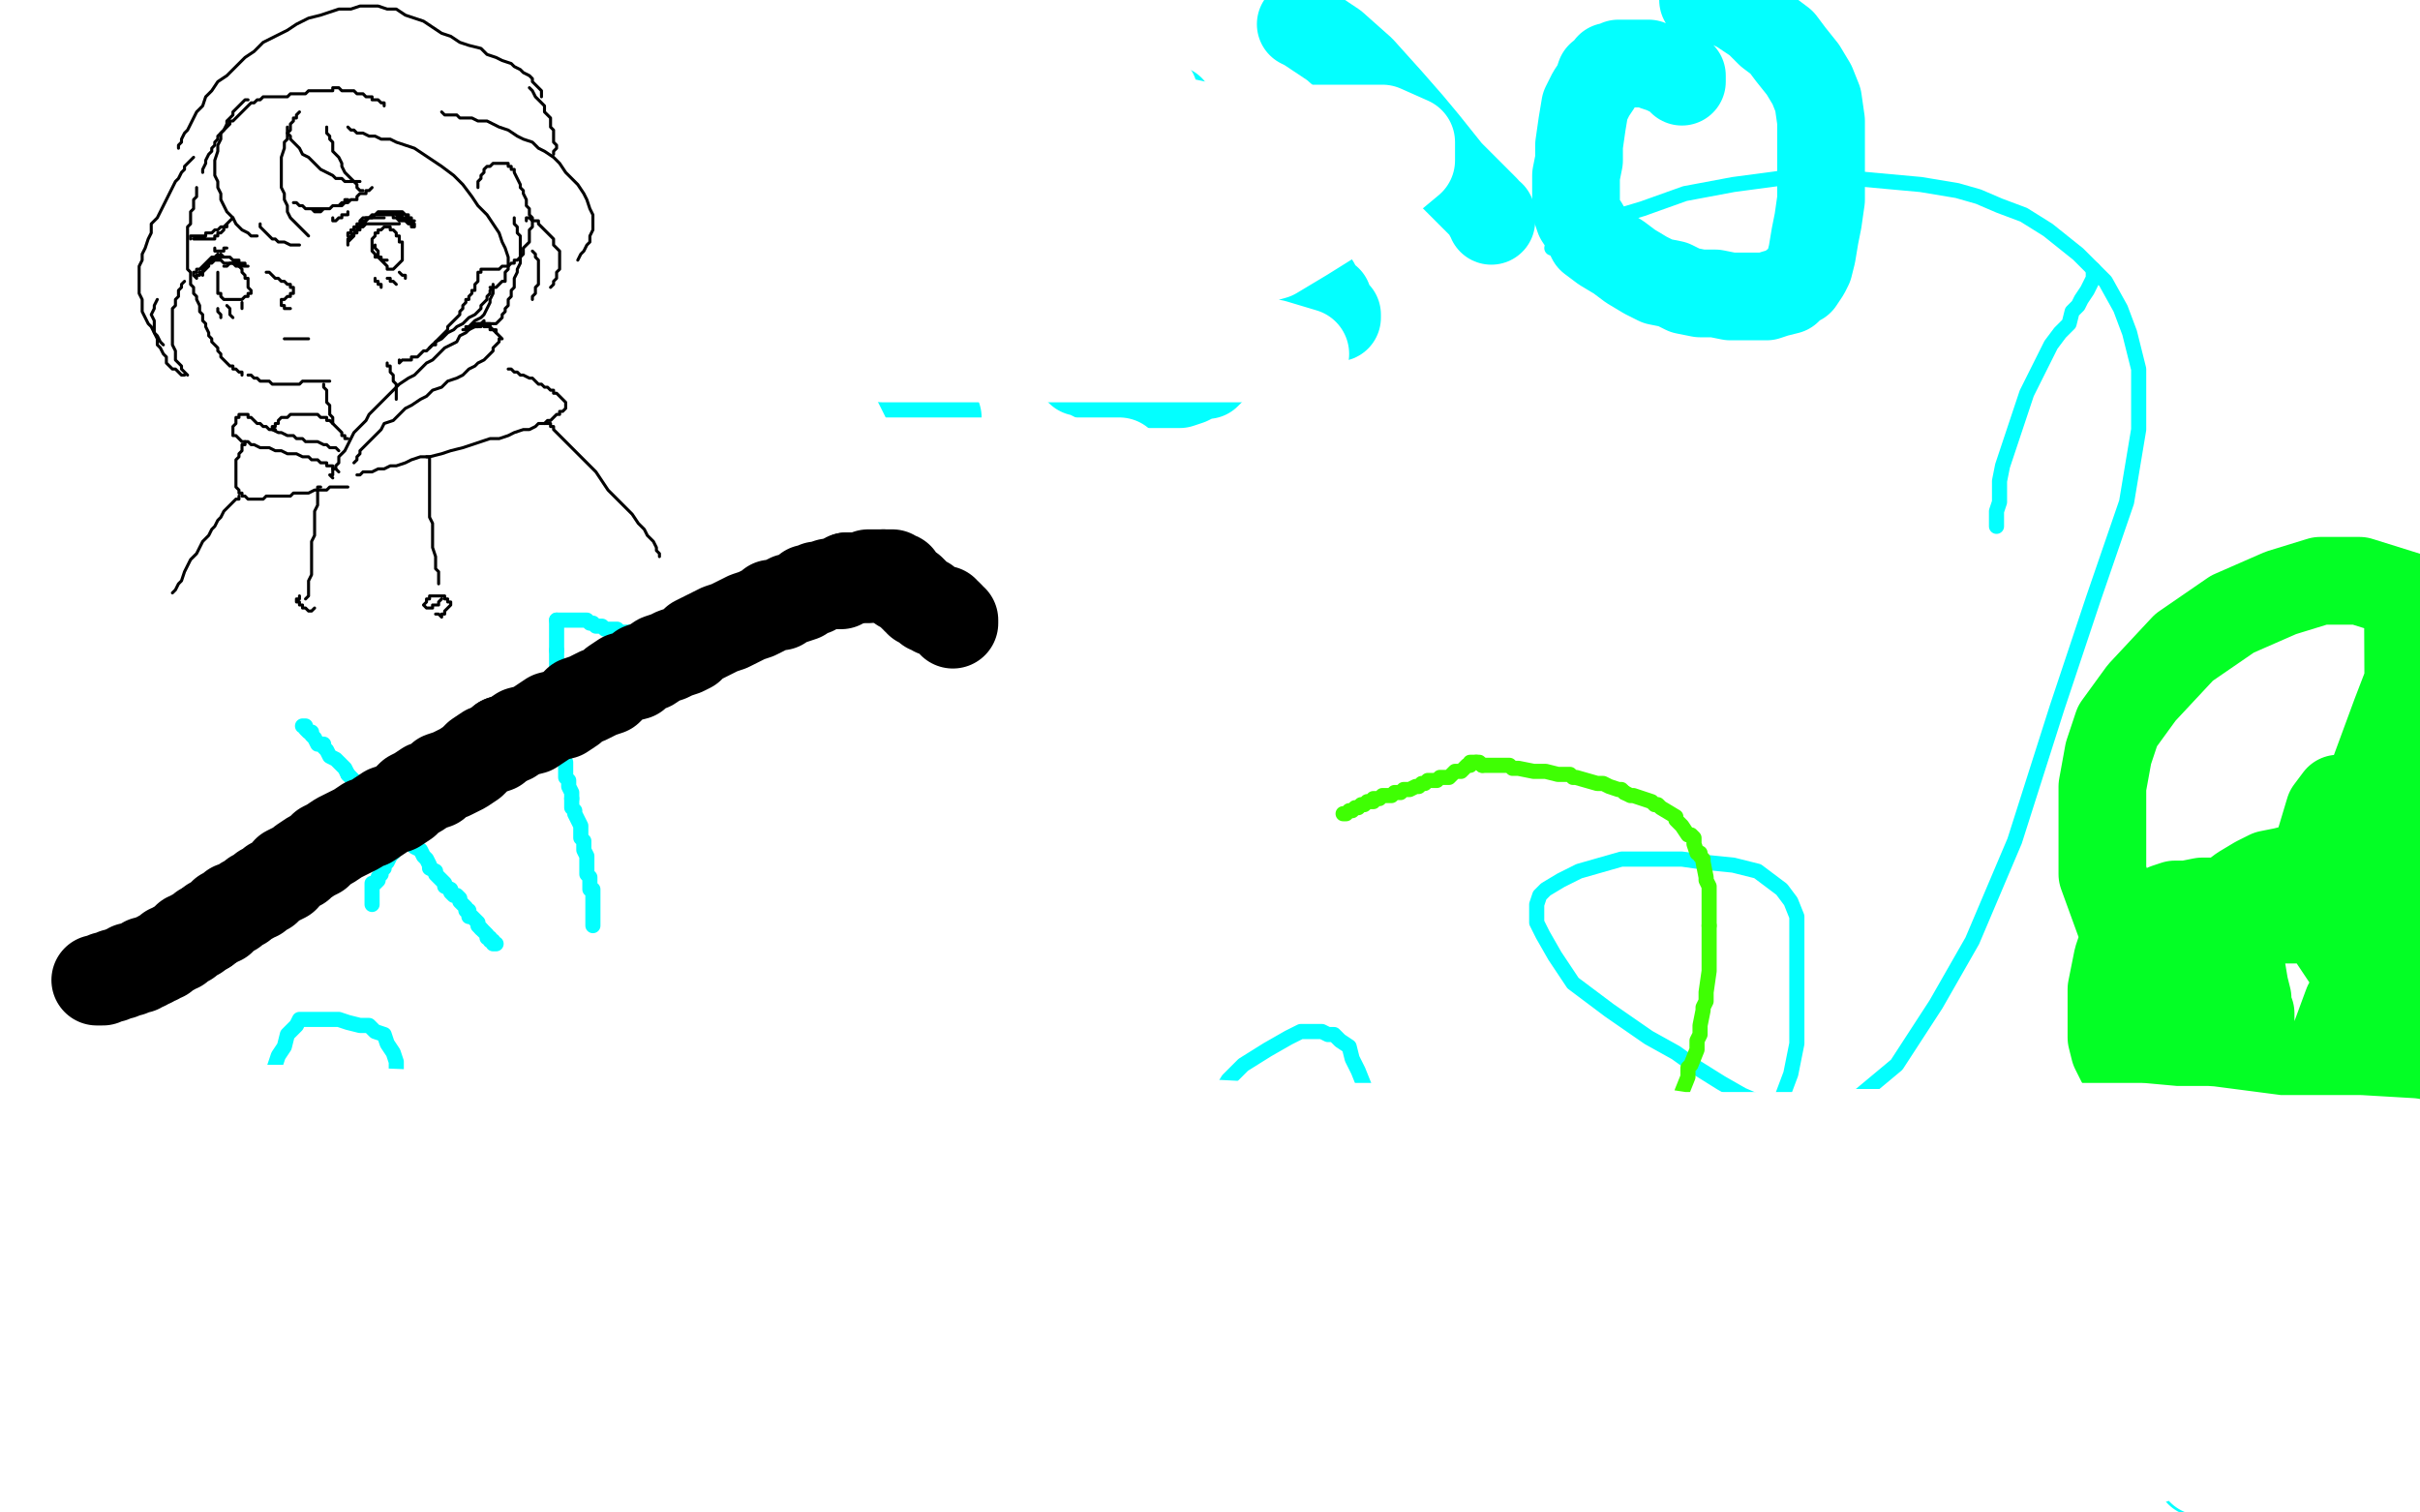 <?xml version="1.0" standalone="no"?>
<!DOCTYPE svg PUBLIC "-//W3C//DTD SVG 1.1//EN"
"http://www.w3.org/Graphics/SVG/1.1/DTD/svg11.dtd">

<svg width="800" height="500" version="1.1" xmlns="http://www.w3.org/2000/svg" xmlns:xlink="http://www.w3.org/1999/xlink" style="stroke-antialiasing: false"><desc>This SVG has been created on https://colorillo.com/</desc><rect x='0' y='0' width='800' height='500' style='fill: rgb(255,255,255); stroke-width:0' /><polyline points="25,387 26,387 26,387 27,387 27,387 31,389 31,389 35,391 35,391 44,395 44,395 52,399 52,399 58,402 58,402 72,406 82,408 91,409 98,410 103,410 107,410 112,410 115,410 118,410 121,409 123,406 126,403 128,398 129,394 129,390 130,384 131,379 131,372 131,365 131,360 131,355 131,351 130,348 128,345 127,342 124,341 122,339 119,339 115,338 112,337 109,337 107,337 104,337 102,337 101,337 99,337 98,339 97,340 95,342 94,346 92,349 91,352 90,355 90,357 89,360 88,362 88,363 88,364 88,366 88,367 88,368 88,369 88,371 89,373 89,375 90,377 91,380 92,382 92,384 93,385 94,387 94,388 95,389 96,391 97,392 99,393 100,394 102,395 104,395 107,396 109,397 110,397 112,398 113,399 114,399 116,400 117,401 118,402 120,402 122,403 124,404 127,404 132,405 133,405 134,405 138,406 142,406 146,406 149,406 152,406 155,406 158,406 160,406 162,405 163,403 165,402 166,401 168,399 168,397 169,396 170,393 171,391 171,389 171,385 171,382 171,380 171,378 171,376 171,374 171,372 170,371 170,370 169,370 168,369 167,368 167,367 166,367 165,367 164,367 163,368 163,369 163,371 163,373 163,376 163,379 163,382 164,385 165,387 165,389 166,392 167,394 168,395 170,397 171,398 173,399 174,401 177,402 180,403 183,404 186,404 189,405 192,405 195,405 198,405 201,404 205,403 208,401 211,399 215,398 218,396 220,394 223,391 224,389 225,387 226,385 226,383 226,380 226,377 226,374 225,372 224,370 224,369 223,367 222,367 222,366 221,366 220,366 219,367 219,369 219,370 219,371 219,373 219,376 220,378 222,380 223,382 226,385 227,389 229,392 231,395 232,399 234,402 236,405 237,409 239,412 240,414 242,416 244,417 246,419 248,419 252,420 253,421 258,421 276,420 299,419 340,417 382,414 399,412 411,409 422,406 429,403 434,401 438,398 443,395 447,393 449,389 452,386 453,381 454,377 454,373 454,367 453,363 451,359 449,354 447,350 446,346 443,344 441,342 439,342 437,341 435,341 430,341 426,343 419,347 411,352 406,357 403,362 400,366 398,372 397,379 397,387 400,399 408,411 414,417 419,422 425,425 436,429 450,432 458,433 465,433 471,434 482,434 497,432 516,427 534,418 548,410 559,400 568,391 576,382 584,372 589,363 592,355 594,345 594,337 594,329 594,322 594,315 594,309 594,303 592,298 589,294 585,291 581,288 573,286 563,285 556,284 549,284 543,284 536,284 529,286 522,288 516,291 511,294 509,296 508,299 508,302 508,305 510,309 514,316 520,325 532,334 545,343 554,348 561,353 569,358 576,362 583,365 590,367 597,368 605,368 615,362 627,352 640,332 652,311 666,278 680,234 692,198 703,166 707,142 707,122 704,110 701,102 696,93 687,84 677,76 669,71 661,68 654,65 647,63 635,61 613,59 588,59 573,61 557,64 543,69 533,72 526,75 519,78 514,81 513,82" style="fill: none; stroke: #03ffff; stroke-width: 5; stroke-linejoin: round; stroke-linecap: round; stroke-antialiasing: false; stroke-antialias: 0; opacity: 1.0"/>
<polyline points="211,83 212,83 212,83 213,85 213,85 215,87 215,87 217,89 217,89 220,93 220,93 222,96 222,96 225,101 225,101 228,109 232,119 234,127 236,133 237,139 239,145 240,150 241,156 242,160 243,164 244,167 245,171 245,173 245,174 245,175 245,176 246,177 247,177" style="fill: none; stroke: #03ffff; stroke-width: 29; stroke-linejoin: round; stroke-linecap: round; stroke-antialiasing: false; stroke-antialias: 0; opacity: 1.0"/>
<polyline points="264,72 266,75 266,75 268,77 268,77 270,79 270,79 273,82 273,82 275,85 275,85 278,89 278,89 282,93 282,93 286,98 286,98 289,103 293,108 296,112 299,117 302,122 303,126 305,130 306,132 307,133 307,134 308,136 309,137 309,138 310,138 310,139" style="fill: none; stroke: #03ffff; stroke-width: 29; stroke-linejoin: round; stroke-linecap: round; stroke-antialiasing: false; stroke-antialias: 0; opacity: 1.0"/>
<polyline points="230,137 230,136 230,136 231,136 231,136 234,135 234,135 238,134 238,134 244,132 244,132 250,130 250,130 256,127 256,127 260,124 265,122 270,119 273,116 277,114 279,114 281,113 282,112 283,112 283,111 284,111 285,111 286,111 285,112" style="fill: none; stroke: #03ffff; stroke-width: 29; stroke-linejoin: round; stroke-linecap: round; stroke-antialiasing: false; stroke-antialias: 0; opacity: 1.0"/>
<polyline points="315,100 316,100 316,100 317,100 317,100 319,100 319,100 322,99 322,99 325,98 325,98 329,98 329,98 332,97 332,97 335,96 335,96 339,94 344,92 348,91 353,89 356,86 360,84 362,81 364,79 364,77 365,75 366,72 366,70 366,68 366,66 365,64 364,62 362,61 361,60 360,59 358,59 357,58 355,58 352,58 349,58 346,58 343,58 340,58 338,59 335,59 334,60 333,61 331,62 330,64 329,65 329,66 328,69 327,71 327,73 326,75 326,77 326,79 326,82 327,84 328,86 330,89 332,92 334,96 338,101 342,106 344,109 347,112 349,115 350,116 351,118 353,119 354,120 356,122 357,123 358,123 360,124 362,125 365,125 369,126 374,127 378,127 381,127 384,127 387,127 390,127 393,126 395,125 397,124 399,124 400,123 401,122 402,121 403,120 404,119 404,118" style="fill: none; stroke: #03ffff; stroke-width: 29; stroke-linejoin: round; stroke-linecap: round; stroke-antialiasing: false; stroke-antialias: 0; opacity: 1.0"/>
<polyline points="386,36 387,36 387,36 388,39 388,39 391,42 391,42 398,47 398,47 402,52 402,52 406,56 406,56 410,61 410,61 414,68 414,68 419,74 419,74 423,80 427,86 431,91 435,94 437,98 439,99 439,101 440,102 441,103 442,104 442,105" style="fill: none; stroke: #03ffff; stroke-width: 29; stroke-linejoin: round; stroke-linecap: round; stroke-antialiasing: false; stroke-antialias: 0; opacity: 1.0"/>
<polyline points="430,8 432,9 432,9 435,11 435,11 441,15 441,15 450,23 450,23 459,33 459,33 466,41 466,41 471,47 471,47 475,52 475,52 479,57 479,57 483,61 486,64 489,67 490,68 491,69 492,71 493,71 493,72 493,73" style="fill: none; stroke: #03ffff; stroke-width: 29; stroke-linejoin: round; stroke-linecap: round; stroke-antialiasing: false; stroke-antialias: 0; opacity: 1.0"/>
<polyline points="556,27 556,26 556,26 556,25 556,25 554,24 554,24 552,24 552,24 550,23 550,23 547,22 547,22 545,21 545,21 543,21 543,21 540,21 538,21 536,21 535,21 533,22 532,22 531,24 529,25 528,28 526,31 524,35 523,41 522,48 522,53 521,58 521,62 521,66 521,69 522,72 524,75 526,79 530,82 535,85 539,88 544,91 548,93 553,94 557,96 562,97 567,97 572,98 576,98 580,98 584,98 587,97 591,96 593,94 595,93 597,90 598,88 599,84 600,78 601,73 602,66 602,59 602,53 602,47 602,40 601,33 599,28 596,23 592,18 589,14 585,11 581,7 578,5 575,3 571,1 567,0 563,0" style="fill: none; stroke: #03ffff; stroke-width: 29; stroke-linejoin: round; stroke-linecap: round; stroke-antialiasing: false; stroke-antialias: 0; opacity: 1.0"/>
<circle cx="769.5" cy="440.5" r="14" style="fill: #03ffff; stroke-antialiasing: false; stroke-antialias: 0; opacity: 1.0"/>
<polyline points="765,442 765,443 765,443 764,443 764,443 764,444 764,444 763,445 763,445 762,447 762,447 759,451 759,451 756,454 756,454 751,458 751,458 746,462 746,462 741,465 738,467 734,469 733,471 732,472 730,473 729,474 728,475 728,476 727,478 727,479 727,480 727,481 727,483 727,484 727,485 727,486 727,487 729,485 734,480 741,474 747,467 755,458 762,450 767,446 771,442 774,439 776,437 778,436 779,435 780,434 781,434 780,436 775,441 770,447 765,453 760,458 755,463 751,467 749,469 747,471 746,473 745,474 745,476 744,476 744,477 743,477 743,478 744,478 746,478 751,476 760,472 773,466 781,463 786,461 790,460 793,459 796,458 797,457 798,457 798,458 793,463 777,479 763,494 774,498 780,494 786,491 791,488 796,486" style="fill: none; stroke: #03ffff; stroke-width: 29; stroke-linejoin: round; stroke-linecap: round; stroke-antialiasing: false; stroke-antialias: 0; opacity: 1.0"/>
<polyline points="714,331 715,332 715,332 716,332 716,332 717,332 717,332 718,332 718,332 720,333 720,333 722,334 722,334 724,334 724,334 726,335 726,335 728,335 728,335 730,336 730,336 731,336 732,336 733,336 734,335 734,333 735,332 735,331 735,329 735,326 735,324 735,322 735,320 735,318 735,316 735,314 735,312 735,311 734,311 734,312 733,312 733,313 733,314 733,315 733,317 733,318 733,319 733,321 733,322 733,323 734,323 733,323 732,321 730,320 726,318 721,316 717,315 712,314 709,314 707,313 706,313 705,313 705,314 706,317 707,319 709,322 711,325 712,329 715,332 717,336 720,338 722,340 725,342 728,343 731,345 734,346 736,346 738,346 740,347 741,347 742,347 743,347 744,347 744,346 744,344 744,343 744,341 744,338 744,335 742,332 741,328 739,326 738,324 736,322 735,321 733,320 732,318 730,317 728,317 725,316 723,315 722,315 721,315 719,315 718,315 717,315 715,316 714,316 712,318 711,319 710,321 710,324 710,327 710,330 710,334 711,339 715,344 720,348 725,351 729,354 733,356 735,357 736,359 738,360 739,361 740,361 741,361 741,360 741,357 742,354 743,349 743,345 743,340 743,334 743,330 742,326 741,320 740,316 740,311 739,308 738,305 737,303 736,302 734,300 731,299 728,299 725,299 722,299 719,299 716,300 713,302 710,304 708,306 707,309 706,310 705,312 705,314 705,316 705,319 706,323 707,326 711,329 717,336 723,341 728,345 734,348 742,351 753,354 763,356 770,357 775,357 779,357 783,357 786,357 790,356 792,352 794,349 795,346 796,343 796,339 796,335 796,330 794,326 791,321 787,316 782,311 778,307 773,304 767,302 761,300 754,299 747,298 741,298 734,298 728,298 723,299 718,300 714,302 710,305 707,307 704,310 703,312 701,314 700,317 699,322 698,327 698,333 698,338 698,343 699,347 701,351 704,355 712,359 719,363 725,365 730,367 736,369 743,370 750,370 756,370 763,370 769,368 775,364 780,357 784,350 786,344 787,338 787,334 787,330 787,326 786,321 784,317 781,312 777,308 774,305 770,302 767,300 763,300 759,300 753,300 748,300 742,300 738,300 734,300 729,302 726,304 724,305 721,307 720,309 718,312 716,317 716,321 716,326 716,332 717,339 722,346 729,353 734,356 739,359 743,362 748,364 752,365 757,366 765,366 773,366 779,366 786,365 792,363 797,361 795,294 790,290 786,288 781,287 777,287 772,287 768,287 763,287 759,287 755,288 750,289 746,291 741,294 737,297 734,301 730,306 727,314 724,324 721,333 720,340 720,346 720,351 720,358 723,367 728,376 735,385 740,391 743,395 747,398 750,401 754,403 758,403 765,403 774,403 785,401 795,396 798,312 791,309 784,307 776,306 768,305 760,304 752,304 745,304 739,305 733,307 729,310 724,314 720,318 717,326 716,332 715,338 714,344 714,350 714,357 717,366 724,377 737,391 748,400 756,405 763,408 773,412 786,414 797,415 790,286 769,292 762,295 755,298 748,302 742,306 736,311 731,316 727,321 724,327 723,334 723,344 728,358 735,371 753,389 783,413 797,421 796,197 780,192 775,192 767,192 754,196 738,203 722,214 708,229 700,240 697,249 695,260 695,274 695,289 703,311 729,344 751,370 764,382 775,390 784,395 790,397 794,398 797,398 799,398 797,304 794,304 787,313 776,332 769,351 767,364 766,374 766,384 766,391 767,396 768,401 771,405 775,408 779,410 784,411 788,411 793,405 799,389 794,284 788,273 784,268 782,266 780,264 778,264 776,264 773,264 770,268 767,278 766,287 766,296 769,307 779,322 794,337 797,223 792,236 785,255 784,269 784,285 788,304 799,320" style="fill: none; stroke: #03ff25; stroke-width: 29; stroke-linejoin: round; stroke-linecap: round; stroke-antialiasing: false; stroke-antialias: 0; opacity: 1.0"/>
<polyline points="692,89 692,90 692,90 692,92 692,92 691,94 691,94 690,96 690,96 688,99 688,99 687,101 687,101 685,103 685,103 684,107 684,107 681,110 681,110 678,114 678,114 676,118 673,124 670,130 668,136 666,142 664,148 662,154 661,159 661,162 661,166 660,169 660,170 660,172 660,173 660,174" style="fill: none; stroke: #03ffff; stroke-width: 5; stroke-linejoin: round; stroke-linecap: round; stroke-antialiasing: false; stroke-antialias: 0; opacity: 1.0"/>
<polyline points="13,101 13,102 13,102 13,104 13,104 13,107 13,107 13,111 13,111 13,117 13,117 13,125 13,125 13,134 13,134 13,144 13,144 13,155 13,155 14,165 14,165 16,174 16,174 19,184 19,184 23,192 23,192 23,196 23,199 25,201 26,200 28,196 32,191 35,185 35,177 35,166 35,157 35,147 35,138 35,128 35,118 35,110 35,102 35,95 35,88 35,81 35,77 36,73 38,68 38,66 38,64 39,61 39,64 41,71 41,81 42,91 45,105 47,119 49,130 51,141 55,151 58,158 60,163 61,166 61,169 62,169 63,169 64,167 66,163 66,157 67,150 67,142 67,132 67,120 67,108 67,96 67,83 67,73 67,62 67,51 67,43 67,36 67,29 67,25 67,22 67,21 67,23 67,31 67,44 67,61 67,78 67,97 70,121 74,140 76,154 79,166 83,176 85,183 87,188 88,188 90,188 93,183 96,176 98,167 101,157 104,145 107,131 109,117 109,104 110,92 112,79 115,67 117,56 119,47 119,42 120,37 120,34 121,32 121,31 121,35 123,41 123,49 126,64 130,83 132,97 134,112 137,128 139,141 141,152 143,160 143,166 143,170 144,170 145,168 148,160 152,149 157,135 161,118 163,103 166,87 168,71 170,59 172,48 172,37 174,29 174,23 174,19 174,16 174,17 174,21 174,28 174,34 172,40 172,48 171,57 171,63 170,71 168,78 165,85 160,93 153,100 146,107 137,111 126,116 113,119 101,121 89,121 78,121 68,121 61,121 56,118 57,118 59,117 61,115 64,114 68,111 72,107 77,104 85,99 95,95 107,90 119,86 132,82 146,82 161,82 175,82 187,82 197,82 204,84 207,86 207,88 207,90 207,93 205,97 201,103 194,110 184,116 173,123 160,130 142,137 122,146 103,156 85,163 71,168 59,172 50,172 43,173 39,173 40,173 43,173 49,171 58,168 69,165 86,162 110,159 134,157 156,157 178,157 201,157 218,157 229,157 233,157 234,157 234,159 234,161 228,164 218,167 206,172 190,175 169,178 140,183 107,188 78,191 49,194 24,194 7,194 6,194 18,191 34,189 55,186 79,182 103,177 130,172 157,168 179,168 199,168 213,168 221,168 224,168 222,168 218,169 209,172 197,176 180,178 156,181 132,184 108,187 87,191 70,191 55,191 44,191 37,191 34,191 36,190 41,186 51,180 66,174 89,167 113,161 141,154 170,149 197,144 219,140 233,140 242,139 246,139 242,139 234,139 220,141 199,141 171,141 146,141 121,141 96,141 76,141 61,141 51,141 46,141 47,141 51,141 59,138 72,134 88,130 109,127 132,124 157,120 181,115 202,112 217,112 229,112 237,112 235,112 227,112 214,113 200,113 183,113 163,113 144,113 124,113 107,113 95,113 88,113 90,113 99,111 111,109 129,107 156,102 185,97 211,94 233,90 247,90 256,90 254,90 246,90 234,90 219,92 195,95 171,98 152,98 129,98 110,98 96,98 87,98 81,98 81,97 87,95 95,92 107,89 124,86 146,82 167,78 191,75 215,72 231,72 244,72 252,72 255,72 253,72 245,72 234,72 221,72 206,72 189,72 167,72 147,72 132,72 119,72 107,71 99,68 97,68 99,68 104,67 114,64 128,60 149,58 176,53 203,48 231,48 256,48 278,48 295,48 306,48 312,48 314,48 312,48 308,48 301,48 290,48 274,48 254,48 235,48 212,48 187,48 162,48 139,48 120,48 106,48 95,48 88,48 89,48 93,48 100,47 111,45 125,43 142,40 166,37 190,33 215,33 240,33 257,33 270,33 278,33 276,33 269,33 260,33 247,33 233,33 218,33 201,33 179,33 154,33 127,30 106,25 90,23 76,19 65,19 61,18 66,17 76,15 90,13 107,10 130,10 160,10 191,10 216,10 233,10 244,10 249,10 245,10 237,10 225,10 208,10 188,10 166,10 138,10 108,10 80,10 57,9 42,9 32,9 27,9 29,9 35,8 46,8 61,8 82,8 112,8 148,8 185,8 222,10 257,16 284,20 303,24 312,26 315,26 315,27 311,27 304,27 295,27 282,27 269,27 254,27 237,27 221,27 204,27 190,27 182,27 179,27 181,27 189,28 202,28 223,28 251,28 287,28 329,30 364,35 397,42 424,48 439,53 447,56 447,59 447,62 447,64 445,67 439,73 431,78 421,84 407,88 390,92 367,95 335,98 300,104 262,109 226,109 190,109 157,109 132,109 112,109 98,109 92,109 89,109 90,109 94,109 102,110 114,110 133,110 161,110 194,110 236,110 283,110 330,110 369,110 400,112 421,114 431,117 429,117 420,118 404,118 376,118 337,118 292,118 247,115 202,110 161,104 128,97 106,91 95,87 90,84 90,83 93,79 101,75 114,70 132,64 162,57 197,52 235,46 273,41 307,36 337,31 359,31 374,31 381,31 379,31 371,31 359,34 342,36 320,40 301,45 283,47 264,51 247,56 234,60 223,63 212,68 202,71 196,73 193,75 190,75 193,75 198,75 206,73 219,70 236,68 260,65 293,65 332,65 363,65 388,65 403,65 411,67 415,69 415,71 412,74 403,77 389,80 369,83 340,88 308,93 277,93 241,93 207,93 185,93 169,92 161,88 161,87 162,86 170,83 182,77 203,69 236,62 276,56 325,49 373,43 412,43 440,43 457,43 466,47 466,50 466,53 460,58 447,67 424,74 395,84 362,93 325,99 287,106 252,111 214,116 179,123 151,123 128,125 114,125 107,125 110,125 118,123 131,119 147,114 169,109 198,104 226,104 248,104 268,104 280,104 286,105 286,108 286,113 282,119 275,125 261,134 240,144 217,154 194,163 173,170 158,176 144,181 125,184 110,186 97,189 88,189 81,190 78,190 76,190 78,190 82,190 89,187 102,182 120,178 141,175 168,171 200,164 238,158 276,153 309,153 340,153 359,153 370,153 370,154 370,155 369,158 361,162 351,165 339,169 321,172 298,175 273,180 246,185 220,188 193,192 164,197 137,202 115,206 99,209 88,211 83,211 81,211 82,211 86,211 93,209 104,209 118,208 133,206 153,206 175,206 198,206 217,206 232,206 243,206 249,206 248,207 244,208 238,210 230,210 220,211 211,213 201,216 193,216 183,217 174,219 167,219 162,220 160,220" style="fill: none; stroke: #ffffff; stroke-width: 30; stroke-linejoin: round; stroke-linecap: round; stroke-antialiasing: false; stroke-antialias: 0; opacity: 1.0"/>
<polyline points="67,57 67,56 67,56 68,54 68,54 68,53 68,53 69,51 69,51 70,50 70,50 70,49 70,49 71,48 71,48 71,47 71,47 72,46 72,46 72,45 72,45 73,44 73,44 74,43 74,43 75,42 75,42 76,41 76,41 76,40 76,40 77,40 77,40 78,39 78,39 79,38 80,37 81,36 82,35 83,34 84,34 85,33 86,33 87,32 88,32 89,32 90,32 91,32 92,32 93,32 94,32 95,32 96,31 97,31 98,31 99,31 100,31 101,31 102,30 103,30 104,30 105,30 106,30 107,30 108,30 109,30 110,30 110,29 111,29 112,29 113,30 114,30 115,30 116,30 117,30 118,31 119,31 120,31 121,32 122,32 123,32 123,33 124,33 125,33 126,34 127,34 127,35" style="fill: none; stroke: #000000; stroke-width: 1; stroke-linejoin: round; stroke-linecap: round; stroke-antialiasing: false; stroke-antialias: 0; opacity: 1.0"/>
<polyline points="65,62 65,63 65,63 65,64 65,64 65,65 65,65 64,66 64,66 64,67 64,67 64,68 64,68 64,69 64,69 63,70 63,70 63,71 63,71 63,72 63,72 63,73 63,73 63,74 63,74 62,75 62,75 62,76 62,77 62,78 62,79 62,80 62,81 62,82 62,84 62,85 62,86 62,87 62,88 62,89 63,90 63,92 63,93 63,94 64,95 64,96 64,97 65,98 65,99 66,101 66,102 66,103 67,104 67,106 68,107 68,108 69,110 69,111 70,112 70,113 71,114 72,115 72,116 73,117 73,118 74,119 75,120 76,121 77,121 77,122 78,122 79,123 80,123 80,124" style="fill: none; stroke: #000000; stroke-width: 1; stroke-linejoin: round; stroke-linecap: round; stroke-antialiasing: false; stroke-antialias: 0; opacity: 1.0"/>
<polyline points="82,124 83,124 83,124 84,125 84,125 85,125 85,125 86,126 86,126 87,126 87,126 88,126 88,126 89,126 89,126 90,127 90,127 91,127 91,127 92,127 92,127 93,127 93,127 95,127 95,127 96,127 96,127 97,127 97,127 99,127 99,127 100,126 100,126 101,126 101,126 102,126 103,126 104,126 105,126 106,126 107,126 108,126 109,126" style="fill: none; stroke: #000000; stroke-width: 1; stroke-linejoin: round; stroke-linecap: round; stroke-antialiasing: false; stroke-antialias: 0; opacity: 1.0"/>
<polyline points="107,127 107,128 107,128 108,129 108,129 108,130 108,130 108,131 108,131 108,132 108,132 108,133 108,133 109,134 109,134 109,135 109,135 109,136 109,136 109,137 109,137 110,138 110,138 110,139 110,139 110,140 110,140" style="fill: none; stroke: #000000; stroke-width: 1; stroke-linejoin: round; stroke-linecap: round; stroke-antialiasing: false; stroke-antialias: 0; opacity: 1.0"/>
<polyline points="128,120 128,121 128,121 129,121 129,121 129,122 129,122 129,123 129,123 130,124 130,124 130,125 130,125 130,126 130,126 131,127 131,127 131,128 131,128 131,129 131,129 131,130 131,130 131,131 131,131 131,132 131,132" style="fill: none; stroke: #000000; stroke-width: 1; stroke-linejoin: round; stroke-linecap: round; stroke-antialiasing: false; stroke-antialias: 0; opacity: 1.0"/>
<polyline points="132,119 132,120 132,120 133,119 133,119 134,119 134,119 135,119 135,119 136,119 136,119 136,118 136,118 137,118 137,118 138,118 138,118 139,117 139,117 140,116 140,116 141,116 141,116 142,115 142,115 143,114 143,114 144,113 144,113 146,112 146,112 147,111 147,111 148,110 150,109 151,108 153,107 154,106 155,105 157,104 158,103 159,102 159,101 160,100 161,99 161,98 162,97 162,96 163,95 163,94" style="fill: none; stroke: #000000; stroke-width: 1; stroke-linejoin: round; stroke-linecap: round; stroke-antialiasing: false; stroke-antialias: 0; opacity: 1.0"/>
<polyline points="158,62 158,61 158,61 158,60 158,60 159,59 159,59 159,58 159,58 160,57 160,57 160,56 160,56 161,55 161,55 162,55 162,55 163,54 163,54 164,54 164,54 165,54 165,54 166,54 166,54 167,54 168,54 168,55 169,55 169,56 170,56 170,57 171,59 172,61 172,62 173,63 173,64 174,66 174,67 174,68 175,69 175,70 175,71 176,72 176,74 176,75 175,76 175,77 175,78 175,79 175,80 174,81 173,82 173,83 173,84 172,85 171,86 170,86 170,87 169,87 168,88 167,88 166,88 165,89 164,89 163,89 162,89 161,89 160,89 159,89 159,90 158,90 158,91 158,92 158,93 157,94 157,95 157,96 156,96 156,97 155,98 155,99 154,99 154,100 153,101 153,102 152,103 152,104 151,105 150,106 149,107 148,108 148,109 147,110 146,111 145,112 144,113 144,114 143,114 142,115" style="fill: none; stroke: #000000; stroke-width: 1; stroke-linejoin: round; stroke-linecap: round; stroke-antialiasing: false; stroke-antialias: 0; opacity: 1.0"/>
<polyline points="67,90 67,91 67,91 67,90 67,90 68,89 68,89 69,88 69,88 69,87 69,87 70,87 70,87 70,86 70,86 71,86 71,86 71,85 71,85 72,85 72,85 73,84 73,84 74,85 75,85 76,85 77,86 78,86 79,86 79,87 80,87 81,87 81,88 82,88 81,88 80,88 79,88 78,87 77,87 76,87 75,87 74,87 73,86 72,86 71,86 70,87 69,87 68,87 67,88 66,89 65,89 65,90 64,90 64,91 65,92 65,91 66,91 66,90 67,90 67,89 68,88 69,87 69,86 70,85 71,85 72,84 73,85 74,85 75,85 76,85 77,86 78,86 79,87 78,87 78,86 77,86 76,85 75,85 74,85 73,85 72,85 71,85 70,86 69,86 68,87 67,88" style="fill: none; stroke: #000000; stroke-width: 1; stroke-linejoin: round; stroke-linecap: round; stroke-antialiasing: false; stroke-antialias: 0; opacity: 1.0"/>
<polyline points="72,102 72,103 72,103 73,104 73,104 73,105 73,105" style="fill: none; stroke: #000000; stroke-width: 1; stroke-linejoin: round; stroke-linecap: round; stroke-antialiasing: false; stroke-antialias: 0; opacity: 1.0"/>
<polyline points="75,101 76,102 76,102 76,103 76,103 76,104 76,104 77,105 77,105" style="fill: none; stroke: #000000; stroke-width: 1; stroke-linejoin: round; stroke-linecap: round; stroke-antialiasing: false; stroke-antialias: 0; opacity: 1.0"/>
<polyline points="80,100 80,101 80,101 80,102 80,102" style="fill: none; stroke: #000000; stroke-width: 1; stroke-linejoin: round; stroke-linecap: round; stroke-antialiasing: false; stroke-antialias: 0; opacity: 1.0"/>
<polyline points="115,78 115,77 115,77 116,77 116,77 116,76 116,76 117,76 117,76 117,75 117,75 118,75 118,75 118,74 118,74 119,74 119,74 119,73 119,73 120,72 120,72 121,72 121,72 122,72 122,72 123,72 123,72 124,72 124,72 125,72 125,72 126,72 127,72" style="fill: none; stroke: #000000; stroke-width: 1; stroke-linejoin: round; stroke-linecap: round; stroke-antialiasing: false; stroke-antialias: 0; opacity: 1.0"/>
<polyline points="132,74 131,74 131,74 130,74 130,74 129,74 129,74 128,74 128,74 127,74 127,74 126,74 126,74 125,74 125,74 124,74 124,74 123,74 123,74 122,74 122,74 121,74 121,74 120,75 120,75 119,75 119,76 118,76 117,77 116,78 115,79 115,80 115,81 115,80 116,79 117,78 117,77 118,76 118,75 119,75 119,74 120,73 121,73 122,72 123,71 124,71 125,71 126,70 127,70 128,70 129,70 130,70 132,70 133,70 134,71 135,71 135,72 136,72 136,73 137,73 136,73 135,72 134,72 133,72 133,71 132,71 131,71 130,70 129,70 128,70 127,70 126,70 125,70 124,71 123,71 122,72 121,72 121,73 120,73 119,74 119,75 118,75 118,76 117,77 118,77 118,76 119,76 119,75 120,74 121,73 122,72 123,72 124,71 125,71 126,71 127,71 129,71 130,71 130,72 131,72 132,73 133,73 134,73 135,74 136,74 136,75 137,75 137,74 136,74 136,73 135,73 134,72 133,72 132,72 131,72 130,72" style="fill: none; stroke: #000000; stroke-width: 1; stroke-linejoin: round; stroke-linecap: round; stroke-antialiasing: false; stroke-antialias: 0; opacity: 1.0"/>
<polyline points="124,92 124,93 124,93 125,93 125,93 125,94 125,94 126,94 126,94 126,95 126,95" style="fill: none; stroke: #000000; stroke-width: 1; stroke-linejoin: round; stroke-linecap: round; stroke-antialiasing: false; stroke-antialias: 0; opacity: 1.0"/>
<polyline points="128,92 129,92 129,92 129,93 129,93 130,93 130,93 131,94 131,94" style="fill: none; stroke: #000000; stroke-width: 1; stroke-linejoin: round; stroke-linecap: round; stroke-antialiasing: false; stroke-antialias: 0; opacity: 1.0"/>
<polyline points="132,90 133,91 133,91 134,91 134,91 134,92 134,92" style="fill: none; stroke: #000000; stroke-width: 1; stroke-linejoin: round; stroke-linecap: round; stroke-antialiasing: false; stroke-antialias: 0; opacity: 1.0"/>
<polyline points="124,81 124,82 124,82 125,83 125,83 125,84 125,84 125,85 125,85 126,85 126,85 126,86 126,86 127,87 127,87 128,88 128,88 128,89 128,89 129,89 129,89 130,89 130,89 131,88 131,88 132,87 132,87 133,86 133,85 133,84 133,83 133,82 133,81 133,80 132,80 132,79 132,78 131,78 131,77 130,76 129,76 129,75 128,75 127,75 126,76 125,76 125,77 124,77 124,78 123,79 123,80 123,81 123,82 123,83 124,84 124,85 125,85 126,86 127,86 128,86" style="fill: none; stroke: #000000; stroke-width: 1; stroke-linejoin: round; stroke-linecap: round; stroke-antialiasing: false; stroke-antialias: 0; opacity: 1.0"/>
<polyline points="72,90 72,91 72,91 72,92 72,92 72,93 72,93 72,94 72,94 72,95 72,95 72,96 72,96 72,97 72,97 73,97 73,97 73,98 73,98 74,99 74,99 75,99 75,99 76,99 76,99 77,99 77,99 78,99 78,99 79,99 80,99 81,98 82,98 82,97 83,97 83,96 82,95 82,94 82,93 82,92 81,92 81,91 80,90 80,89 79,88 78,88 77,87 76,87 75,88 74,88" style="fill: none; stroke: #000000; stroke-width: 1; stroke-linejoin: round; stroke-linecap: round; stroke-antialiasing: false; stroke-antialias: 0; opacity: 1.0"/>
<polyline points="88,90 89,90 89,90 90,91 90,91 91,92 91,92 92,92 92,92 93,93 93,93 94,93 94,93 95,94 95,94 96,94 96,94 96,95 96,95 97,95 97,95 97,96 97,96 97,97 96,97 96,98 95,98 94,99 93,99 93,100 93,101 94,101 94,102 95,102 96,102" style="fill: none; stroke: #000000; stroke-width: 1; stroke-linejoin: round; stroke-linecap: round; stroke-antialiasing: false; stroke-antialias: 0; opacity: 1.0"/>
<polyline points="94,112 95,112 95,112 96,112 96,112 97,112 97,112 98,112 98,112 99,112 99,112 100,112 100,112 101,112 101,112 102,112 102,112" style="fill: none; stroke: #000000; stroke-width: 1; stroke-linejoin: round; stroke-linecap: round; stroke-antialiasing: false; stroke-antialias: 0; opacity: 1.0"/>
<polyline points="110,72 110,73 110,73 111,73 111,73 112,72 112,72 113,72 113,72 113,71 113,71 114,71 115,71 115,70" style="fill: none; stroke: #000000; stroke-width: 1; stroke-linejoin: round; stroke-linecap: round; stroke-antialiasing: false; stroke-antialias: 0; opacity: 1.0"/>
<polyline points="71,82 71,83 71,83 72,83 72,83 73,83 73,83 74,83 74,83 74,82 74,82 75,82 75,82" style="fill: none; stroke: #000000; stroke-width: 1; stroke-linejoin: round; stroke-linecap: round; stroke-antialiasing: false; stroke-antialias: 0; opacity: 1.0"/>
<polyline points="123,62 122,63 122,63 121,63 121,63 121,64 121,64 120,64 120,64 119,64 119,64 118,65 118,65 118,66 118,66 117,66 117,66 116,66 116,66 115,67 115,67 114,67 114,67 113,68 113,68 112,68 112,68 110,68 110,68 109,69 109,69 108,69 108,69 107,69 107,69 106,70 106,70 105,70 104,70 103,69 102,69 101,69 100,68 99,68 98,67 97,67 98,67 99,68 100,68 101,69 102,69 103,69 104,69 105,69 106,69 107,69 108,69 109,69 110,68 111,68 112,68 113,67 114,67 114,66 115,66" style="fill: none; stroke: #000000; stroke-width: 1; stroke-linejoin: round; stroke-linecap: round; stroke-antialiasing: false; stroke-antialias: 0; opacity: 1.0"/>
<polyline points="63,79 63,78 63,78 64,78 64,78 65,78 65,78 66,78 66,78 67,78 67,78 68,78 68,78 68,77 68,77 69,77 69,77 70,77 70,77 71,76 71,76 72,76 72,76 73,75 73,75 74,75 74,75 75,74 75,74 76,73 77,72 76,73 75,74 75,75 74,75 74,76 73,77 72,77 72,78 71,78 71,79 70,79 69,79 68,79 67,79 66,79 65,79 64,79" style="fill: none; stroke: #000000; stroke-width: 1; stroke-linejoin: round; stroke-linecap: round; stroke-antialiasing: false; stroke-antialias: 0; opacity: 1.0"/>
<polyline points="82,33 81,33 81,33 80,34 80,34 79,35 79,35 78,36 78,36 77,37 77,37 77,38 77,38 76,39 76,39 75,40 75,40 75,41 75,41 74,43 74,43 73,44 73,44 73,46 73,46 72,48 72,48 72,50 72,50 71,53 71,55 71,58 72,60 72,62 73,64 73,66 74,68 75,70 76,71 77,72 78,74 79,75 80,76 82,77 83,78 85,78" style="fill: none; stroke: #000000; stroke-width: 1; stroke-linejoin: round; stroke-linecap: round; stroke-antialiasing: false; stroke-antialias: 0; opacity: 1.0"/>
<polyline points="99,37 98,38 98,38 98,39 98,39 97,39 97,39 97,40 97,40 96,41 96,41 96,42 96,42 96,43 96,43 95,44 95,44 95,46 95,46 94,47 94,47 94,49 94,49 93,52 93,52 93,54 93,54 93,57 93,57 93,59 93,59 93,62 93,62 94,64 94,64 94,66 94,66 95,68 95,68 95,70 96,72 97,73 98,74 99,75 100,76 101,77 102,78" style="fill: none; stroke: #000000; stroke-width: 1; stroke-linejoin: round; stroke-linecap: round; stroke-antialiasing: false; stroke-antialias: 0; opacity: 1.0"/>
<polyline points="99,81 98,81 98,81 97,81 97,81 96,81 96,81 94,80 94,80 93,80 93,80 92,80 92,80 91,79 91,79 90,79 90,79 89,78 89,78 88,77 88,77 87,76 87,76 86,75 86,75 86,74 86,74" style="fill: none; stroke: #000000; stroke-width: 1; stroke-linejoin: round; stroke-linecap: round; stroke-antialiasing: false; stroke-antialias: 0; opacity: 1.0"/>
<polyline points="95,42 95,43 95,43 95,44 95,44 96,45 96,45 96,46 96,46 97,47 97,47 98,48 98,48 99,49 99,49 100,51 100,51 102,52 102,52 103,53 103,53 105,55 105,55 106,56 106,56 108,57 108,57 110,58 110,58 111,59 111,59 113,59 113,59 114,60 114,60 116,60 116,60 117,60 117,60 119,60" style="fill: none; stroke: #000000; stroke-width: 1; stroke-linejoin: round; stroke-linecap: round; stroke-antialiasing: false; stroke-antialias: 0; opacity: 1.0"/>
<polyline points="108,42 108,43 108,43 108,44 108,44 109,45 109,45 109,46 109,46 110,47 110,47 110,48 110,48 110,50 110,50 111,51 111,51 112,52 112,52 113,54 113,54 113,55 113,55 114,57 114,57 115,58 115,58 116,59 116,59 117,60 117,60 118,61 118,61 118,62 118,62 119,63 119,63 120,63" style="fill: none; stroke: #000000; stroke-width: 1; stroke-linejoin: round; stroke-linecap: round; stroke-antialiasing: false; stroke-antialias: 0; opacity: 1.0"/>
<polyline points="64,52 63,53 63,53 62,54 62,54 61,55 61,55 61,56 61,56 60,57 60,57 59,59 59,59 58,60 58,60 57,62 57,62 56,64 56,64 55,66 55,66 54,68 54,68 53,70 53,70 52,72 52,72 50,74 50,74 50,77 50,77 49,79 49,79 48,82 48,82 47,84 47,86 46,88 46,91 46,93 46,95 46,97 47,99 47,101 47,103 48,105 49,107 50,108 51,110 52,111 53,113 54,114" style="fill: none; stroke: #000000; stroke-width: 1; stroke-linejoin: round; stroke-linecap: round; stroke-antialiasing: false; stroke-antialias: 0; opacity: 1.0"/>
<polyline points="61,93 60,94 60,94 60,95 60,95 59,96 59,96 59,97 59,97 59,98 59,98 58,99 58,99 58,101 58,101 57,102 57,102 57,104 57,104 57,106 57,106 57,108 57,108 57,110 57,110 57,112 57,112 57,114 57,114 58,116 58,116 58,117 58,117 58,119 58,119 59,120 59,120 60,121 60,122 61,123 62,124" style="fill: none; stroke: #000000; stroke-width: 1; stroke-linejoin: round; stroke-linecap: round; stroke-antialiasing: false; stroke-antialias: 0; opacity: 1.0"/>
<polyline points="61,124 60,124 60,124 59,123 59,123 58,122 58,122 57,122 57,122 56,121 56,121 55,120 55,120 55,118 55,118 54,117 54,117 53,115 53,115 52,114 52,114 52,112 52,112 51,110 51,110 51,108 51,108 51,106 51,106 50,104 50,104 51,102 51,102 51,101 51,101 52,99 52,99" style="fill: none; stroke: #000000; stroke-width: 1; stroke-linejoin: round; stroke-linecap: round; stroke-antialiasing: false; stroke-antialias: 0; opacity: 1.0"/>
<polyline points="115,42 116,43 116,43 117,43 117,43 118,44 118,44 119,44 119,44 120,44 120,44 122,45 122,45 124,45 124,45 126,46 126,46 129,46 129,46 131,47 131,47 134,48 134,48 137,49 137,49 140,51 140,51 143,53 143,53 146,55 146,55 150,58 150,58 153,61 153,61 156,65 156,65 158,68 161,71 163,74 165,77 166,80 167,82 168,85 168,87 168,89 167,90 167,92 167,93 166,93 165,94 164,95 163,95 162,95" style="fill: none; stroke: #000000; stroke-width: 1; stroke-linejoin: round; stroke-linecap: round; stroke-antialiasing: false; stroke-antialias: 0; opacity: 1.0"/>
<polyline points="146,37 147,38 147,38 148,38 148,38 149,38 149,38 151,38 151,38 152,39 152,39 154,39 154,39 156,39 156,39 158,40 158,40 161,40 161,40 163,41 163,41 165,42 165,42 168,43 168,43 171,45 171,45 173,46 173,46 176,47 176,47 178,49 178,49 180,50 180,50 183,52 183,52 185,54 187,57 189,59 191,61 193,64 194,66 195,69 196,71 196,73 196,75 196,76 195,78 195,80 194,81 193,83 192,84 191,86" style="fill: none; stroke: #000000; stroke-width: 1; stroke-linejoin: round; stroke-linecap: round; stroke-antialiasing: false; stroke-antialias: 0; opacity: 1.0"/>
<polyline points="174,73 174,72 174,72 175,72 175,72 176,73 176,73 177,73 177,73 178,73 178,73 178,74 178,74 179,75 179,75 180,76 180,76 181,77 181,77 182,78 182,78 183,79 183,79 183,81 183,81 184,82 184,82 185,83 185,84 185,85 185,86 185,88 185,89 184,90 184,91 184,92 183,93 183,94 182,95" style="fill: none; stroke: #000000; stroke-width: 1; stroke-linejoin: round; stroke-linecap: round; stroke-antialiasing: false; stroke-antialias: 0; opacity: 1.0"/>
<polyline points="176,99 176,98 176,98 177,97 177,97 177,96 177,96 177,95 177,95 178,94 178,94 178,93 178,93 178,92 178,92 178,91 178,91 178,90 178,90 178,89 178,89 178,87 178,87 178,86 178,86 177,85 177,85 177,84 177,84 176,83 176,83" style="fill: none; stroke: #000000; stroke-width: 1; stroke-linejoin: round; stroke-linecap: round; stroke-antialiasing: false; stroke-antialias: 0; opacity: 1.0"/>
<polyline points="170,72 170,73 170,73 170,74 170,74 171,75 171,75 171,76 171,76 171,77 171,77 172,78 172,78 172,80 172,80 172,81 172,81 172,83 172,83 172,84 172,84 172,86 172,86 172,87 172,87 171,89 171,89 171,90 171,90 170,92 170,92 170,94 170,94 170,95 170,95 169,96 169,96 169,98 168,99 168,101 167,102 167,103 166,104 166,105 165,106 164,107 163,107 162,107 161,107 160,107 159,107 159,108 158,108 157,108 156,108 155,109 154,109 153,109 154,109 154,108 155,108 156,107 157,106 159,105 160,104 161,102 162,100 162,99 163,97 163,95" style="fill: none; stroke: #000000; stroke-width: 1; stroke-linejoin: round; stroke-linecap: round; stroke-antialiasing: false; stroke-antialias: 0; opacity: 1.0"/>
<polyline points="59,49 59,48 59,48 60,47 60,47 60,46 60,46 61,44 61,44 62,43 62,43 63,41 63,41 64,39 64,39 65,37 65,37 67,35 67,35 68,32 68,32 70,30 70,30 72,27 72,27 75,25 75,25 78,22 78,22 81,19 81,19 84,17 84,17 87,14 87,14 91,12 91,12 95,10 95,10 98,8 102,6 106,5 109,4 112,3 116,3 119,2 122,2 125,2 128,3 131,3 134,5 137,6 140,7 143,9 146,11 149,12 152,14 155,15 159,16 161,18 164,19 166,20 169,21 170,22 172,23 173,24 175,25 176,26 176,27 177,28 178,29 179,30 179,31 179,32" style="fill: none; stroke: #000000; stroke-width: 1; stroke-linejoin: round; stroke-linecap: round; stroke-antialiasing: false; stroke-antialias: 0; opacity: 1.0"/>
<polyline points="183,51 183,50 183,50 184,49 184,49 184,48 184,48 183,47 183,47 183,46 183,46 183,44 183,44 183,43 183,43 182,42 182,42 182,40 182,40 182,39 182,39 181,38 181,38 180,37 180,37 180,35 180,35 179,34 179,34 178,33 178,33 177,32 177,32 176,30 176,30 175,29 175,29" style="fill: none; stroke: #000000; stroke-width: 1; stroke-linejoin: round; stroke-linecap: round; stroke-antialiasing: false; stroke-antialias: 0; opacity: 1.0"/>
<polyline points="110,158 109,157 109,157 110,157 110,157 110,156 110,156 110,155 110,155 111,155 111,155 111,154 111,154 112,153 112,153 112,151 112,151 113,150 113,150 114,149 114,149 115,147 115,147 116,145 116,145 117,143 117,143 119,141 119,141 121,139 121,139 122,137 122,137 124,135 124,135 126,133 126,133 128,131 130,129 132,127 135,125 137,124 139,122 141,120 143,119 145,117 147,115 149,114 151,113 152,111 154,110 155,109 157,108 158,108 158,107 159,107 160,106 160,107 161,107 162,107 162,108 163,109 164,109 164,110" style="fill: none; stroke: #000000; stroke-width: 1; stroke-linejoin: round; stroke-linecap: round; stroke-antialiasing: false; stroke-antialias: 0; opacity: 1.0"/>
<polyline points="117,153 118,152 118,152 118,151 118,151 119,150 119,150 119,149 119,149 120,148 120,148 121,147 121,147 123,145 123,145 124,144 124,144 126,142 126,142 127,140 127,140 130,139 130,139 132,137 132,137 134,135 134,135 136,134 136,134 139,132 139,132 141,131 141,131 143,129 143,129 146,128 146,128 148,126 148,126 151,125 153,124 155,122 157,121 158,120 160,119 161,118 162,117 163,116 163,115 164,114 165,113 165,112 166,112 165,111 164,110 163,109 162,109 162,108 161,108 160,108 159,107 158,107 157,107 156,108" style="fill: none; stroke: #000000; stroke-width: 1; stroke-linejoin: round; stroke-linecap: round; stroke-antialiasing: false; stroke-antialias: 0; opacity: 1.0"/>
<polyline points="112,156 111,155 111,155 110,155 110,155 110,154 110,154 109,154 109,154 108,154 108,154 108,153 108,153 107,153 107,153 106,153 106,153 105,152 105,152 103,152 103,152 102,151 102,151 100,151 100,151 98,150 98,150 97,150 97,150 95,150 95,150 93,149 93,149 91,149 91,149 89,148 89,148 87,148 86,148 84,147 83,147 82,146 81,146 80,146 79,145 78,144 77,144 77,143 77,142 77,141 78,140 78,139 78,138 79,138 79,137 80,137 81,137 82,137 82,138 83,138 84,139 85,140 86,140 87,141 88,141 89,142 90,142 92,143 93,143 95,144 97,144 98,145 100,145 101,146 103,146 104,146 105,146 107,147 108,147 109,148 110,148 111,148 112,149" style="fill: none; stroke: #000000; stroke-width: 1; stroke-linejoin: round; stroke-linecap: round; stroke-antialiasing: false; stroke-antialias: 0; opacity: 1.0"/>
<polyline points="91,142 90,142 90,142 90,141 90,141 91,141 91,141 91,140 91,140 92,140 92,139 93,138 94,138 95,138 96,137 97,137 98,137 100,137 101,137 102,137 103,137 104,137 105,137 106,138 107,138 108,138 108,139 109,139 110,140 111,141 112,142 113,143 113,144 114,144 114,145 115,145" style="fill: none; stroke: #000000; stroke-width: 1; stroke-linejoin: round; stroke-linecap: round; stroke-antialiasing: false; stroke-antialias: 0; opacity: 1.0"/>
<polyline points="118,157 119,157 119,157 120,156 120,156 122,156 122,156 123,156 123,156 125,155 125,155 127,155 127,155 129,154 129,154 131,154 131,154 134,153 134,153 136,152 136,152 139,151 139,151 142,151 142,151 146,150 146,150 149,149 149,149 153,148 153,148 156,147 156,147 159,146 159,146 162,145 162,145 165,145 165,145 168,144 170,143 173,142 175,142 177,141 178,140 180,140 181,139 182,139 183,138 184,137 185,137 185,136 186,136 187,135 187,134 187,133 186,132 185,131 184,130 183,130 183,129 182,129 181,128 180,128 179,127 178,127 177,126 176,125 175,125 173,124 172,124 171,123 170,123 169,122 168,122" style="fill: none; stroke: #000000; stroke-width: 1; stroke-linejoin: round; stroke-linecap: round; stroke-antialiasing: false; stroke-antialias: 0; opacity: 1.0"/>
<polyline points="115,161 114,161 114,161 113,161 113,161 112,161 112,161 111,161 111,161 110,161 110,161 109,161 109,161 108,162 108,162 106,162 106,162 105,162 105,162 104,162 104,162 102,163 102,163 101,163 101,163 99,163 99,163 97,163 97,163 96,164 96,164 94,164 94,164 92,164 92,164 91,164 90,164 88,164 87,165 86,165 85,165 84,165 83,165 82,165 81,164 80,164 80,163 79,163 79,162 78,161 78,160 78,159 78,158 78,157 78,156 78,155 78,154 78,153 78,152 79,151 79,150 80,149 80,148 80,147 81,147 81,146" style="fill: none; stroke: #000000; stroke-width: 1; stroke-linejoin: round; stroke-linecap: round; stroke-antialiasing: false; stroke-antialias: 0; opacity: 1.0"/>
<polyline points="79,164 79,165 79,165 78,165 78,165 77,166 77,166 76,167 76,167 75,168 75,168 74,169 74,169 73,171 73,171 72,172 72,172 71,174 71,174 70,175 70,175 69,177 69,177 67,179 67,179 66,181 66,181 65,183 65,183 63,185 63,185 62,187 62,187 61,189 61,189 60,192 60,192 59,193 59,193 58,195 57,196" style="fill: none; stroke: #000000; stroke-width: 1; stroke-linejoin: round; stroke-linecap: round; stroke-antialiasing: false; stroke-antialias: 0; opacity: 1.0"/>
<polyline points="180,140 181,140 181,140 182,140 182,140 182,141 182,141 183,141 183,141 183,142 183,142 184,143 184,143 185,144 185,144 186,145 186,145 187,146 187,146 189,148 189,148 191,150 191,150 193,152 193,152 195,154 195,154 197,156 197,156 199,159 199,159 201,162 201,162 204,165 204,165 206,167 206,167 209,170 211,173 213,175 214,177 216,179 217,181 217,182 218,183 218,184" style="fill: none; stroke: #000000; stroke-width: 1; stroke-linejoin: round; stroke-linecap: round; stroke-antialiasing: false; stroke-antialias: 0; opacity: 1.0"/>
<polyline points="141,151 142,151 142,151 142,152 142,152 142,153 142,153 142,154 142,154 142,156 142,156 142,158 142,158 142,160 142,160 142,162 142,162 142,165 142,165 142,168 142,168 142,171 142,171 143,173 143,173 143,176 143,176 143,179 143,179 143,181 143,181 144,184 144,184 144,186 144,186 144,188 144,188 145,189 145,191 145,192 145,193" style="fill: none; stroke: #000000; stroke-width: 1; stroke-linejoin: round; stroke-linecap: round; stroke-antialiasing: false; stroke-antialias: 0; opacity: 1.0"/>
<polyline points="106,161 105,161 105,161 105,162 105,162 105,163 105,163 105,164 105,164 105,166 105,166 105,167 105,167 104,169 104,169 104,171 104,171 104,173 104,173 104,175 104,175 104,177 104,177 103,179 103,179 103,182 103,182 103,184 103,184 103,186 103,186 103,188 103,188 103,190 103,190 102,192 102,192 102,193 102,193 102,194 102,195 102,196 102,197 101,198" style="fill: none; stroke: #000000; stroke-width: 1; stroke-linejoin: round; stroke-linecap: round; stroke-antialiasing: false; stroke-antialias: 0; opacity: 1.0"/>
<polyline points="104,201 103,202 103,202 102,202 102,202 101,201 101,201 100,201 100,201 100,200 100,200 99,200 99,200 99,199 99,199 98,199 98,199 98,198 98,198 99,198 99,198 99,197 99,197" style="fill: none; stroke: #000000; stroke-width: 1; stroke-linejoin: round; stroke-linecap: round; stroke-antialiasing: false; stroke-antialias: 0; opacity: 1.0"/>
<polyline points="146,198 145,199 145,199 145,200 145,200 144,200 144,200 143,200 143,200 143,201 143,201 142,201 142,201 141,201 141,201 140,200 140,200 141,199 141,199 141,198 141,198 142,198 142,198 142,197 142,197 143,197 144,197 145,197 146,197 147,197 147,198 148,198 148,199 149,199 149,200 148,201 147,202 147,203 146,203 146,204 145,203 144,203" style="fill: none; stroke: #000000; stroke-width: 1; stroke-linejoin: round; stroke-linecap: round; stroke-antialiasing: false; stroke-antialias: 0; opacity: 1.0"/>
<polyline points="159,307 160,308 161,309 161,310 162,310 162,311 163,311 163,312 164,312" style="fill: none; stroke: #03ffff; stroke-width: 5; stroke-linejoin: round; stroke-linecap: round; stroke-antialiasing: false; stroke-antialias: 0; opacity: 1.0"/>
<polyline points="115,256 117,258 119,259 119,260 121,261 121,262 123,264 125,265 125,266 127,268 128,270 129,270 130,271 131,272 132,273 133,275 134,276 135,277 136,278 137,279 137,280 139,281 140,283 141,284 142,286 142,287 144,288 144,289 145,290 146,291 147,292 147,293 149,294 149,295 150,296 151,296 152,297 152,298 153,299 154,300 154,301 155,301 155,303 156,303 157,304 158,305 158,306 159,307" style="fill: none; stroke: #03ffff; stroke-width: 5; stroke-linejoin: round; stroke-linecap: round; stroke-antialiasing: false; stroke-antialias: 0; opacity: 1.0"/>
<polyline points="100,240 101,240 101,240 101,241 101,241 102,242 102,242 103,242 103,242 103,243 103,243 104,244 104,244 105,246 105,246 107,246 107,246 107,247 107,247 108,248 108,248 109,250 109,250 111,251 111,251 112,252 112,252 113,253 113,253 114,254 114,254 115,256 115,256" style="fill: none; stroke: #03ffff; stroke-width: 5; stroke-linejoin: round; stroke-linecap: round; stroke-antialiasing: false; stroke-antialias: 0; opacity: 1.0"/>
<polyline points="123,299 123,298 123,298 123,297 123,297 123,296 123,296 123,295 123,295 123,294 123,294 123,293 123,293 123,292 123,292 124,292 124,292 125,291 125,291 125,290 125,290 126,289 126,289 126,288 126,288 126,287 126,287 127,287 127,287 127,286 127,286 128,285 128,285 129,283 129,283 129,282 129,282 130,282 130,282 130,280 130,280 131,280 131,280 131,279 131,279 132,279 132,279 133,278 133,278 134,276 134,276 135,275 135,275 136,274 136,274 136,273 136,273 137,273 137,273 137,272 137,272 138,271 138,271 138,270 138,270 139,269 139,269 140,269 140,268 141,267 141,266 142,266 143,265 143,263 144,263 144,262 145,261 145,260 146,260 147,259 148,257 149,256 149,255 150,255 151,254 151,253 151,252 152,252 152,251 153,250 153,249 154,249 155,248 155,247 156,247 156,246 156,245 157,245 157,244 158,244 158,243" style="fill: none; stroke: #03ffff; stroke-width: 5; stroke-linejoin: round; stroke-linecap: round; stroke-antialiasing: false; stroke-antialias: 0; opacity: 1.0"/>
<polyline points="196,306 196,305 196,305 196,304 196,304 196,303 196,303 196,302 196,302 196,301 196,301 196,300 196,300 196,299 196,299 196,298 196,298 196,297 196,297 196,296 196,296 196,294 196,294 195,294 195,294 195,293 195,293 195,292 195,292 195,291 195,291 195,290 195,290 194,289 194,289 194,288 194,288 194,287 194,287 194,286 194,286 194,285 194,285 194,283 194,283 193,281 193,281 193,280 193,280 193,279 193,279 193,278 193,278 192,277 192,277 192,276 192,276 192,275 192,275 192,274 192,274 192,273 192,273 191,271 191,271 190,269 190,269 190,268 190,268 189,267 189,267 189,265 189,265 189,264 189,264" style="fill: none; stroke: #03ffff; stroke-width: 5; stroke-linejoin: round; stroke-linecap: round; stroke-antialiasing: false; stroke-antialias: 0; opacity: 1.0"/>
<polyline points="189,264 189,263 189,262 188,260 188,259 188,258 187,257 187,256 187,255 187,254 187,253 187,252 186,250 186,249 186,248 186,246 186,245 185,244 185,242 185,241 185,240 185,238 185,237 185,235 185,234 185,232 185,231 185,230 185,229 185,228 184,227 184,225 184,224 184,223 184,222 184,221 184,220 184,219 184,218 184,217 184,216 184,215" style="fill: none; stroke: #03ffff; stroke-width: 5; stroke-linejoin: round; stroke-linecap: round; stroke-antialiasing: false; stroke-antialias: 0; opacity: 1.0"/>
<polyline points="184,215 184,214 184,213 184,212 184,211 184,210 184,209 184,208 184,207 184,206 184,205" style="fill: none; stroke: #03ffff; stroke-width: 5; stroke-linejoin: round; stroke-linecap: round; stroke-antialiasing: false; stroke-antialias: 0; opacity: 1.0"/>
<polyline points="184,205 185,205 186,205 187,205 188,205 189,205 190,205 191,205 193,205 194,205 195,206 196,206 197,207 198,207 199,207 200,208 201,208 202,208 204,208 204,209 206,209 207,209 208,209 209,209 210,210 211,210 212,210 213,210 214,210 216,211 217,211 218,212 220,212 221,212 222,212 223,212 224,212 226,213 227,213 229,213 230,213" style="fill: none; stroke: #03ffff; stroke-width: 5; stroke-linejoin: round; stroke-linecap: round; stroke-antialiasing: false; stroke-antialias: 0; opacity: 1.0"/>
<polyline points="537,262 536,261 535,261 532,260 530,259 529,259 528,259 521,257 520,257 519,256 518,256 516,256 515,256 511,255 509,255 508,255 507,255 502,254 501,254 500,254 499,253 498,253 495,253 494,253 493,253 492,253 491,253 490,253" style="fill: none; stroke: #3fff03; stroke-width: 5; stroke-linejoin: round; stroke-linecap: round; stroke-antialiasing: false; stroke-antialias: 0; opacity: 1.0"/>
<polyline points="280,191 281,191 283,191 284,191 285,191 286,191 287,191 287,190 288,190 289,190 290,190 291,190 292,190" style="fill: none; stroke: #000000; stroke-width: 30; stroke-linejoin: round; stroke-linecap: round; stroke-antialiasing: false; stroke-antialias: 0; opacity: 1.0"/>
<polyline points="166,245 169,244 172,242 176,241 179,239 182,237 186,236 189,234 191,232 194,231 198,229 201,228 203,226 206,224 210,223 212,221 215,220 218,218 221,217 223,216 226,215 228,214 230,212 232,211 234,210 236,209 238,208 241,207 243,206 245,205 247,204 250,203 252,202 254,201 255,200 258,200 259,199 261,198 262,198 265,197 266,196 267,195 269,195 270,194 271,194 274,193 275,193 277,193 278,193 279,192 280,191" style="fill: none; stroke: #000000; stroke-width: 30; stroke-linejoin: round; stroke-linecap: round; stroke-antialiasing: false; stroke-antialias: 0; opacity: 1.0"/>
<polyline points="292,190 294,190 295,190 295,191 296,191 297,191 297,192 297,193 298,193 298,194 299,194 300,195 301,195 302,196 302,197 303,197 303,198 304,198 304,199 305,199 306,199 307,200 307,201 308,201 309,202 310,202 311,202 312,202 312,203 313,203 314,204 314,205 315,205 315,206" style="fill: none; stroke: #000000; stroke-width: 30; stroke-linejoin: round; stroke-linecap: round; stroke-antialiasing: false; stroke-antialias: 0; opacity: 1.0"/>
<polyline points="553,372 553,371 553,371 553,370 553,370 554,369 554,369 554,368 554,368 554,367 554,367 555,366 555,366 555,365 555,365 556,364 556,364 556,363 556,363 556,361 556,361 558,356 558,356 558,355 558,355 558,353 558,353 559,352 559,352 561,347 561,347 561,346 561,346 561,344 561,344 562,342 562,342 562,341 562,341 562,339 562,339 563,334 563,334 563,333 563,333 564,331 564,331 564,329 564,329 564,328 564,328 565,321 565,321 565,319 565,319 565,318 565,318 565,315 565,315 565,314 565,314 565,312 565,312 565,306 565,306" style="fill: none; stroke: #3fff03; stroke-width: 5; stroke-linejoin: round; stroke-linecap: round; stroke-antialiasing: false; stroke-antialias: 0; opacity: 1.0"/>
<polyline points="488,252 487,252 486,252 486,253 485,253 484,254 483,255 482,255 481,255 480,256 479,257 478,257 477,257 476,257 475,258 474,258 472,258 471,259 470,259 469,260 468,260 466,261 464,261 463,262 461,262 460,263 459,263 457,263 456,264 455,264 454,264 454,265 452,265 451,266 450,266 449,267 448,267 447,268 446,268 445,269 444,269" style="fill: none; stroke: #3fff03; stroke-width: 5; stroke-linejoin: round; stroke-linecap: round; stroke-antialiasing: false; stroke-antialias: 0; opacity: 1.0"/>
<polyline points="490,253 489,252 488,252" style="fill: none; stroke: #3fff03; stroke-width: 5; stroke-linejoin: round; stroke-linecap: round; stroke-antialiasing: false; stroke-antialias: 0; opacity: 1.0"/>
<polyline points="565,306 565,301 565,299 565,298 565,297 565,294 565,293 564,291 564,290 563,285 563,284 562,283 562,282 561,282 560,279 560,277 559,276 558,276 556,273 555,272 554,271 554,270 549,267 548,266 547,266 546,265 540,263 539,263 537,262" style="fill: none; stroke: #3fff03; stroke-width: 5; stroke-linejoin: round; stroke-linecap: round; stroke-antialiasing: false; stroke-antialias: 0; opacity: 1.0"/>
<polyline points="32,324 33,324 33,324 34,324 34,324 35,323 35,323 36,323 36,323 37,323 37,323 38,322 38,322 39,322 39,322 40,322 40,322 41,321 41,321 42,321 42,321 43,321 43,321 43,320 43,320 44,320 44,320 46,320 46,320 47,319 47,319 48,319 48,319 48,318 48,318 49,318 49,318 50,318 50,318 51,317 51,317 52,317 52,317 53,316 53,316 54,316 54,316 55,315 55,315 56,314 56,314 57,314 57,314 58,313 58,313 59,313 59,313 60,312 60,312 61,311 61,311 62,311 62,311 62,310 62,310 63,310 63,310 64,309 64,309 65,309 65,309 66,308 66,308 67,307 67,307 68,307 68,307" style="fill: none; stroke: #000000; stroke-width: 30; stroke-linejoin: round; stroke-linecap: round; stroke-antialiasing: false; stroke-antialias: 0; opacity: 1.0"/>
<polyline points="68,307 69,306 70,305 71,305 72,304 73,304 74,302 75,302 77,301 77,300 78,300 80,299 81,298 83,297 84,296 85,296 87,294 88,294 90,292 92,291 94,290 95,288 97,287 99,286 100,285 103,283 105,282 107,280 109,279 112,277 114,276 116,275 118,274 121,272 122,272 125,270 128,268 131,267 134,265 136,263 138,262 141,260 144,259 146,257 149,256 153,254 156,252 158,250 161,248 164,247 166,245" style="fill: none; stroke: #000000; stroke-width: 30; stroke-linejoin: round; stroke-linecap: round; stroke-antialiasing: false; stroke-antialias: 0; opacity: 1.0"/>
<polyline points="32,387 33,387 34,387 36,387 38,387 39,387 40,387 43,387 45,388 46,388 47,388 49,388 50,389 51,389 52,389 58,389 60,389 61,389 62,389 64,389 67,389 69,389 71,389 74,389 78,389 81,389 82,389 84,389 87,389 88,389 90,389 91,389 93,389 95,389 96,389 98,389 100,389 102,389 104,389 106,389 109,389 113,389 116,389 118,389 121,389 125,389 128,389 131,389 134,389 139,389 142,389 145,389 148,389 153,389 157,389 160,389 163,389 170,389 174,388 178,388 182,388 190,388 195,388 199,388 203,388 209,388 214,388 218,387 222,387 229,387 233,387 237,387 241,387 249,386 253,386 258,386 262,385 271,385 275,385 281,385 286,385 292,385 296,385 301,385 305,385 309,385 316,385 319,385 323,385 326,384 332,384 336,384 339,384 343,384 348,384 352,384 357,383 361,383 369,383 374,383 378,383 382,383 389,383 393,383 397,383 402,383 410,383 414,382 418,382 422,382 430,382 436,382 440,382 444,382 452,382 456,382 461,382 466,382 474,382 478,382 482,382 486,382 494,382 498,382 502,382 507,382 512,382 520,382 524,382 528,382 532,382 538,381 542,380 545,380 549,380 555,380 558,379 561,379 565,379 572,378 575,378 579,378 582,377 589,376 593,376 597,376 601,375 608,375 611,375 614,375 617,375 621,375 624,375 626,375 629,375 634,375 636,375 639,374 642,374 646,374 649,374 651,374 653,374 656,374 658,374 659,374 661,374 663,374 664,374 665,374 665,373 671,373 675,373 679,373 686,373 699,373 708,373 719,374 730,374 753,377 767,377 780,377 797,378 744,385 703,384 659,384 616,382 540,380 503,377 465,375 430,375 362,375 324,375 289,375 259,375 207,376 182,377 160,377 143,379 115,379 105,379 94,379 85,380 72,380 63,381 55,381 49,381 35,381 29,381 21,381 14,381 3,381 2,372 19,372 40,372 86,372 111,372 138,372 166,372 220,372 250,372 277,372 304,372 356,372 380,372 403,372 422,373 442,373 477,373 492,374 505,374 519,374 543,374 556,376 570,376 583,376 607,376 619,376 631,376 642,376 660,376 668,375 676,375 683,375 692,375 695,375 698,375 700,375 703,374 702,374 698,374 693,375 676,376 664,377 650,377 631,377 582,379 552,379 522,378 491,377 456,375 417,373 379,373 344,373 311,373 254,371 227,371 200,371 178,371 142,371 130,371 120,371 112,371 100,371 94,371 90,371 86,371 81,371 79,371 77,371 74,371 71,371 69,371 67,371 65,371 62,371 60,371 59,371 58,371 57,371 56,371 55,371 54,371 53,371 53,370 56,369 58,369 65,368 69,368 74,367 80,367 92,367 100,367 110,368 122,368 147,369 164,370 181,371 198,371 236,373 253,374 270,374 287,376 320,377 335,377 349,377 363,378 375,378 384,378 393,379 401,379 408,380 416,380 422,381 425,381 428,382 431,382 432,382 433,382 434,382 435,382 435,383 434,383 427,386 424,388 420,389 413,390 399,392 387,393 374,394 358,395 317,395 295,395 270,395 246,395 197,395 170,395 140,395 115,395 94,395 74,395 58,395 41,395 27,395 3,395 13,400 59,400 115,402 146,404 203,406 236,408 268,408 350,410 373,411 392,411 407,412 420,412 448,412 455,413 460,413 464,413 466,413 467,413 465,413 461,413 457,414 446,414 437,414 425,414 412,414 384,414 371,414 357,414 343,414 315,414 300,414 286,414 272,414 252,414 249,414 253,413 261,412 279,412 291,411 306,411 322,411 360,411 380,411 399,411 415,411 451,411 465,412 476,412 487,414 499,414 503,414 506,414 507,414 508,414 511,414 514,414 517,414 522,414 533,413 542,413 554,413 567,413 582,412 598,412 615,412 631,412 646,412 670,412 682,412 692,412 701,413 712,413 719,414 725,414 731,414 741,414 746,415 757,415 768,416 773,416 779,416 786,417 794,417 798,417 799,418 794,419 789,419 782,419 766,419 753,419 734,419 707,419 655,416 622,415 589,415 553,413 499,409 471,407 451,406 434,405 409,403 401,403 395,403 392,403 390,403 391,403 399,403 408,401 422,401 438,401 484,400 514,400 550,400 585,398 623,398 686,398 714,396 733,396 763,396 773,396 784,396 787,396 788,396 786,396 783,396 747,398 731,400 682,400 649,400 617,400 581,400 527,399 508,399 496,398 486,397 478,397 479,397 487,396 499,396 515,396 537,396 562,396 590,398 620,399 648,402 698,406 721,409 736,410 748,412 760,414 763,414 764,414 763,415 759,417 753,419 746,421 729,424 718,427 706,428 692,429 670,430 658,430 647,431 638,431 627,431 624,431 622,431 621,431 621,432 623,432 628,432 635,432 643,432 653,432 665,432 677,431 690,431 714,431 726,431 738,431 747,431 758,431 760,431 761,431 760,431 755,433 742,434 732,435 719,435 703,435 629,435 596,433 565,430 508,428 480,426 457,425 443,424 424,422 419,422 417,422 416,422 417,422 420,422 423,422 455,421 492,421 524,420 537,420 570,420 576,420 580,421 584,421 582,422 577,423 568,424 561,425 556,425 549,425 534,426 525,426 517,426 507,427 497,428 491,429 488,429 486,430 484,430 483,430 486,431 491,431 496,431 502,431 507,431 520,431 529,431 538,431 547,431 559,432 563,432 566,433 569,433 571,434 572,434 569,435 562,439 558,441 551,443 544,444 523,445 503,447 484,448 459,448 434,448 415,448 401,448 391,448 385,448 382,448 381,448 383,448 390,448 398,448 409,448 428,449 441,450 455,450 470,451 498,453 513,454 526,454 538,455 557,456 565,456 572,456 576,456 581,456 582,457 583,457 584,457 581,458 574,461 568,462 562,463 555,464 548,465 534,468 528,468 520,469 511,470 502,471 498,471 495,471 492,471 493,471 499,471 507,472 517,473 527,473 550,475 564,476 581,476 595,477 621,477 632,478 642,479 646,479 649,479 647,479 644,479 638,479 629,479 617,479 602,479 568,477 545,476 525,474 506,473 475,471 464,471 458,470 452,470 449,470 448,470 449,470 451,470 453,470 457,469 467,468 472,468 479,467 487,467 499,467 506,467 511,467 515,467 521,467 524,467 525,467 525,466 526,466 527,466 528,465 529,464 531,464 532,463 536,462 539,461 543,461 547,461 557,461 564,460 572,460 582,460 598,460 608,460 618,460 627,460 642,460 648,460 655,461 661,461 669,461 673,462 677,462 680,462 686,462 689,462 693,462 698,462 703,463 707,463 710,463 713,463 720,463 725,463 729,463 733,463 737,463 742,463 745,463 748,463 750,463 753,463 754,463 755,463 756,463 758,463 760,463 765,462 768,461 772,460 778,460 788,459 795,458 774,472 761,473 749,475 738,477 723,480 715,481 709,483 706,483 703,483 702,484 703,484 705,483 710,481 715,479 726,475 736,473 747,471 759,467 770,464 791,459 794,463 775,471 766,474 756,477 748,481 736,484 731,485 729,486 728,486 729,486 730,484 732,480 734,475 739,466 742,460 745,453 749,447 753,440 756,437 758,434 759,432 762,431 762,430 763,430 763,433 763,442 761,448 760,456 759,463 757,474 756,481 754,486 753,488 752,491 752,492 752,493 753,492 755,489 758,483 762,477 771,462 776,454 781,445 787,436 792,425 794,420 796,416 797,414 797,413 797,412 797,415 797,420 794,439 793,450 792,461 791,470 790,481 789,486 789,491 788,495 788,499 787,496 788,489 789,475 790,466 791,456 791,447 793,433 793,426 793,423 793,420 793,419 793,421 791,427 789,435 785,455 782,466 780,475 777,484 773,496 769,495 771,487 772,480 775,468 776,462 778,458 779,455 781,451 781,450 782,451 783,454 783,457 784,462 786,467 788,472 790,475 792,479 795,484 797,487 798,489 799,490 797,481 788,477 780,477 770,476 758,476 730,476 710,476 683,476 656,476 603,481 578,484 551,489 534,490 503,495 489,496 477,498 57,498 26,497 13,477 52,474 98,472 185,470 236,470 288,470 336,470 410,471 445,471 475,473 498,474 523,474 531,474 536,474 537,474 538,474 536,474 534,474 531,474 526,474 509,477 496,478 475,479 447,480 417,482 352,482 309,482 262,484 216,486 140,486 99,486 67,486 37,486 13,474 36,471 69,468 105,466 176,464 217,462 261,460 301,460 367,458 400,457 425,455 447,454 462,454 480,454 488,453 492,453 495,452 498,452 496,452 491,453 484,455 475,456 448,458 430,461 402,462 372,462 310,462 264,462 218,462 175,462 104,462 66,462 36,460 6,460 18,448 45,448 81,448 119,446 189,446 233,446 273,446 314,446 377,447 406,447 431,447 453,447 486,447 496,447 504,447 510,447 515,447 516,447 517,447 514,447 507,448 498,450 478,451 460,454 438,454 410,456 353,456 324,456 286,456 250,455 185,455 155,455 124,453 99,452 53,452 37,452 23,451 13,451 1,443 12,441 28,440 73,434 106,432 147,431 188,431 264,429 304,429 345,429 383,429 437,427 462,427 478,427 492,427 505,427 508,427 510,427 511,427 508,427 504,428 495,431 487,433 478,435 467,437 452,438 420,439 398,439 368,441 330,441 265,441 232,441 199,440 169,440 111,436 84,435 64,435 45,433 17,432 7,432 2,430 14,430 23,429 35,428 50,428 80,426 105,426 132,426 162,426 221,426 251,426 281,426 308,426 336,426 374,426 390,426 403,426 413,426 427,426 433,426 436,426 438,426 440,426 441,426 441,425" style="fill: none; stroke: #ffffff; stroke-width: 30; stroke-linejoin: round; stroke-linecap: round; stroke-antialiasing: false; stroke-antialias: 0; opacity: 1.0"/>
</svg>
